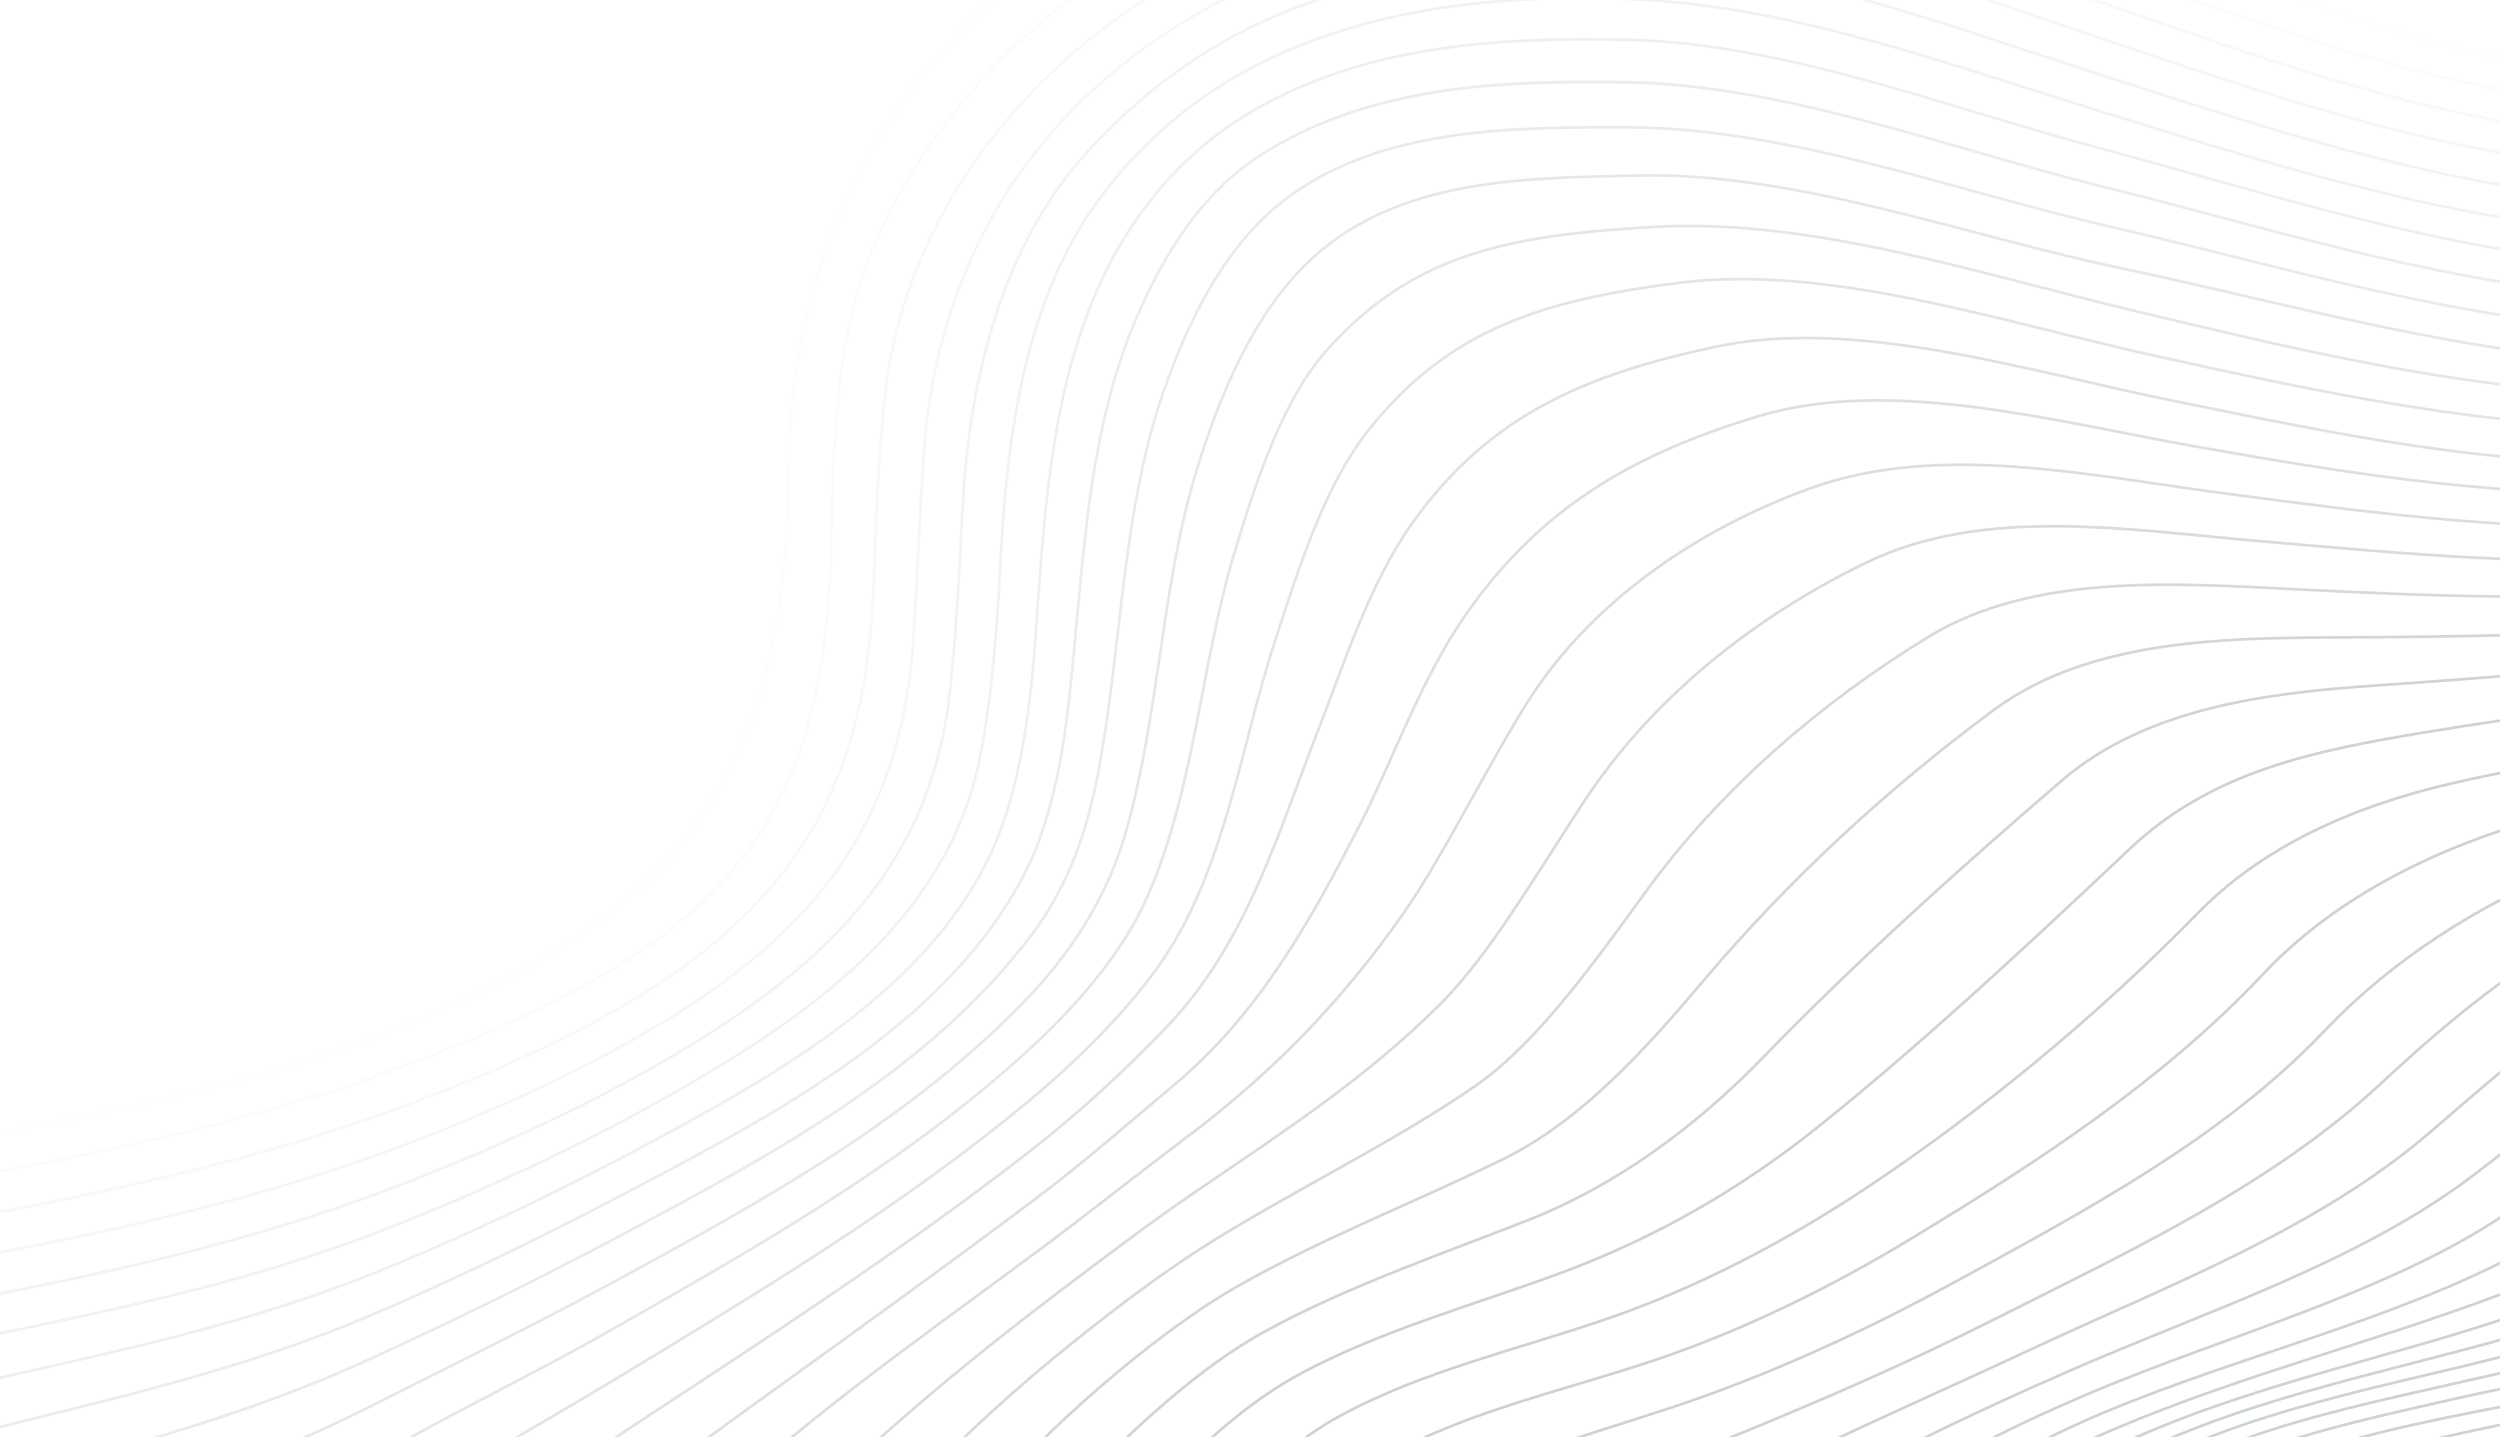 <svg width="682" height="392" viewBox="0 0 682 392" fill="none" xmlns="http://www.w3.org/2000/svg">
<g clip-path="url(#clip0_690_9290)">
<g clip-path="url(#clip1_690_9290)">
<path d="M-684.152 971.154C-651.054 920.502 -594.753 840.057 -528.236 842.919C-481.591 844.925 -457.589 903.925 -435.431 937.598C-402.011 988.397 -360.955 1027.19 -296.621 1026.54C-187.712 1025.43 -226.025 833.176 -121.063 846.327C-83.692 851.006 -51.493 861.182 -17.681 879.947C2.517 891.161 19.303 906.61 43.65 903.712C92.087 897.957 118.845 850.787 172.747 853.674C251.43 857.892 320.331 957.527 397.842 941.699C453.434 930.344 471.838 859.346 519.208 839.958C568.393 819.836 633.54 832.879 657.869 767.904C687.607 688.445 709.519 606.607 720.896 524.057C731.855 444.47 849.839 433.984 914.137 454.085" stroke="#CCD3D7" stroke-width="0.75" stroke-miterlimit="10"/>
<path d="M-689.197 964.466C-657.676 915.841 -610.363 852.462 -552.539 838.101C-546.808 836.671 -540.544 835.846 -534.326 835.972C-488.21 836.944 -464.991 892.186 -442.794 925.699C-410.053 975.122 -369.608 1014.48 -306.538 1012.6C-261.579 1011.25 -238.03 972.422 -223.95 934.865C-206.912 889.45 -182.734 830.793 -125.081 837.737C-92.103 841.701 -61.059 849.422 -30.561 865.751C-7.776 877.955 11.743 896.41 38.551 893.261C43.502 892.679 48.386 891.405 52.633 889.791C93.713 874.288 118.056 840.156 166.969 842.073C173.455 842.32 180.506 843.266 187.448 845.131C239.524 859.074 284.675 895.111 333.804 916.921C355.168 926.411 375.691 931.753 392.787 927.631C429.293 918.817 452.153 885.591 474.521 858.299C486.782 843.344 496.602 828.724 508.861 823.837C538.334 812.049 574.812 814.114 603.857 797.667C618.965 789.112 632.299 774.091 642.911 750.726C658.101 717.285 675.036 683.625 686.195 649.404C700.749 604.758 714.138 553.549 718.218 509C722.523 461.823 774.818 447.318 814.559 443.024C846.779 439.547 880.447 434.739 912.235 444.821" stroke="#CCD3D7" stroke-width="0.75" stroke-miterlimit="10"/>
<path d="M-694.269 957.722C-662.226 909.295 -615.534 848.184 -558.255 832.119C-552.592 830.532 -546.531 829.568 -540.348 829.337C-492.017 827.549 -467.827 888.599 -445.012 921.45C-413.849 966.291 -374.631 1001.21 -316.745 998.06C-272.049 995.627 -250.148 955.687 -234.821 919.375C-215.396 873.359 -185.562 822.765 -128.682 829.368C-96.384 833.115 -65.811 840.574 -35.752 856.198C-12.879 868.089 6.526 885.556 33.314 882.634C38.415 882.082 43.091 880.629 47.288 878.924C87.989 862.417 112.193 828.42 161.173 830.405C167.68 830.67 174.759 831.603 181.748 833.452C234.085 847.304 279.41 883.027 329.155 904C350.446 912.983 370.809 917.906 387.746 913.523C423.713 904.221 447.494 871.659 468.536 843.578C479.695 828.684 486.356 811.852 497.386 806.719C524.68 794.017 559.302 795.954 587.131 779.825C602.171 771.113 615.542 756.311 628.177 733.55C647.137 699.421 667.523 666.419 680.724 630.705C696.616 587.721 709.665 539.311 715.207 494.306C720.803 448.807 779.951 439.489 816.671 435.253C847.421 431.707 880.15 425.615 910.457 435.532" stroke="#CCD3D7" stroke-width="0.75" stroke-miterlimit="10"/>
<path d="M-699.337 950.929C-667.066 902.765 -620.29 843.951 -563.888 826.409C-558.294 824.666 -552.268 823.413 -546.254 823C-499.096 819.781 -475.278 876.545 -452.348 909.07C-421.825 952.375 -383.667 987.391 -327.075 983.008C-282.757 979.571 -261.563 940.051 -245.515 904.058C-224.664 857.298 -185.525 815.302 -131.842 821.255C-100.236 824.758 -70.244 831.852 -40.687 846.74C-17.938 858.189 1.338 874.777 27.811 871.748C32.898 871.168 37.731 869.803 41.858 868.009C82.153 850.512 106.332 816.702 155.346 818.732C161.865 819.005 168.982 819.933 176.018 821.767C228.671 835.501 274.104 870.996 324.509 891.098C345.735 899.564 365.911 904.082 382.718 899.442C416.859 890.019 444.713 857.871 461.1 827.92C470.066 811.529 475.309 793.872 485.262 788.612C510.418 775.321 543.289 777.818 570.072 761.967C585.262 752.973 598.984 737.786 614.252 716.535C637.998 683.461 660.854 648.571 676.041 611.304C692.734 570.362 702.762 522.545 711.811 480.196C720.597 439.096 783.272 432.588 819.172 427.715C847.662 423.849 880.425 416.711 908.871 426.306" stroke="#CCD3D7" stroke-width="0.75" stroke-miterlimit="10"/>
<path d="M-704.416 944.127C-671.802 896.369 -624.821 839.807 -569.438 820.972C-563.929 819.093 -558.052 817.742 -552.071 816.992C-509.046 811.634 -485.742 859.174 -465.225 888.302C-433.873 932.788 -397.075 973.494 -337.427 967.541C-293.539 963.165 -273.609 923.891 -255.884 889.08C-232.478 843.128 -186.473 807.973 -134.579 813.4C-103.729 816.628 -74.334 823.31 -45.304 837.408C-22.784 848.35 -3.708 863.969 22.323 860.753C27.375 860.129 32.3 858.868 36.4 857.02C76.105 839.168 100.465 805.014 149.55 807.065C156.099 807.344 163.235 808.269 170.296 810.071C223.13 823.617 268.841 858.999 319.882 878.193C341.024 886.144 361.012 890.257 377.709 885.359C411.1 875.543 440.547 842.903 452.456 810.856C459.102 792.974 464.045 774.167 472.92 769.47C495.782 757.373 528.511 756.869 553.278 744.124C568.332 736.374 583.557 720.989 601.761 699.7C630.688 665.859 654.74 630.566 672.03 591.283C689.17 552.349 695.259 502.942 708.969 467.242C722.324 432.444 784.812 425.774 821.96 420.296C848.851 416.329 880.4 407.659 907.436 417.042" stroke="#CCD3D7" stroke-width="0.75" stroke-miterlimit="10"/>
<path d="M-709.497 937.306C-676.498 890.054 -629.412 835.807 -574.925 815.809C-569.479 813.811 -563.691 812.218 -557.819 811.297C-469.207 797.416 -455.804 964.728 -347.699 951.703C-304.453 946.483 -284.992 907.968 -265.753 874.593C-240.42 830.659 -186.162 800.982 -136.928 805.779C-106.548 808.745 -78.532 815.531 -49.639 828.225C-27.023 838.152 -8.938 853.244 16.887 849.712C21.895 849.035 26.77 847.771 30.83 845.909C70.322 827.684 94.54 793.402 143.75 795.447C150.318 795.723 157.462 796.638 164.548 798.407C217.641 811.755 263.684 846.999 315.197 865.296C336.2 872.758 356.067 876.449 372.632 871.275C408.264 860.155 433.401 827.384 442.947 792.411C448.116 773.468 452.499 754 460.662 749.374C481.688 737.458 513.618 738.272 537.408 726.428C552.885 718.712 569.374 705.642 591.836 682.592C623.4 650.212 650.518 611.507 668.516 570.8C684.05 535.67 687.708 483.959 707.744 455.304C729.785 423.778 786.402 419.275 824.906 412.965C850.93 408.688 879.48 399.469 906.024 407.726" stroke="#CCD3D7" stroke-width="0.75" stroke-miterlimit="10"/>
<path d="M-714.58 930.467C-681.377 883.685 -633.737 831.91 -580.333 810.879C-574.96 808.773 -569.205 807.068 -563.474 805.882C-479.446 788.438 -459.932 949.824 -357.794 935.57C-315.997 929.743 -295.784 892.799 -274.945 860.772C-247.477 818.566 -186.137 794.047 -138.886 798.391C-106.43 801.379 -77.688 808.834 -46.987 822.518C-27.402 831.248 -10.917 842.363 11.618 838.68C16.598 837.86 21.365 836.668 25.372 834.764C64.563 816.08 88.79 781.875 138.026 783.887C144.602 784.153 151.763 785.046 158.874 786.783C212.206 799.867 258.709 834.965 310.529 852.377C331.367 859.383 351.128 862.61 367.582 857.177C405.875 844.526 425.09 810.18 432.99 772.649C437.173 752.749 441.221 732.934 448.922 728.433C468.51 717.009 500.871 719.473 523.315 709.005C545.031 698.871 566.057 681.143 584.109 663.991C616.62 633.109 646.398 591.626 665.413 550.1C679.02 520.411 685.209 466.289 708.128 444.321C736.679 416.954 788.705 413.261 827.99 405.724C852.101 401.103 879.63 390.503 904.678 398.392" stroke="#CCD3D7" stroke-width="0.75" stroke-miterlimit="10"/>
<path d="M-719.672 923.637C-685.995 877.605 -638.228 828.092 -585.676 806.243C-580.355 804.027 -574.675 802.195 -569.046 800.807C-488.265 780.928 -464.686 934.433 -367.622 919.317C-327.027 912.988 -306.164 877.501 -283.139 847.916C-252.593 808.673 -187.255 787.381 -140.47 791.278C-108.945 793.905 -80.855 800.819 -50.819 813.467C-31.555 821.585 -15.345 831.741 6.567 827.746C11.449 826.852 16.143 825.62 20.098 823.693C59.339 804.546 82.928 770.537 132.398 772.471C138.982 772.726 146.149 773.589 153.286 775.294C206.811 788.062 253.717 822.73 305.863 839.478C326.761 846.184 346.018 848.656 362.557 843.115C402.856 829.618 416.368 789.475 422.906 751.715C426.49 731.072 430.531 711.131 437.988 706.856C456.698 696.117 490.366 700.461 512.041 691.939C536.176 682.457 558.896 663.172 578.164 644.076C610.557 611.943 642.529 571.801 662.58 529.454C675.773 501.589 682.647 452.62 710.073 434.292C744.289 411.414 791.711 407.5 831.17 398.558C853.39 393.522 879.765 381.489 903.376 389.023" stroke="#CCD3D7" stroke-width="0.75" stroke-miterlimit="10"/>
<path d="M-724.756 916.798C-690.565 871.597 -642.689 824.348 -590.943 801.821C-585.681 799.525 -580.056 797.564 -574.528 795.994C-496.923 774.079 -469.153 918.539 -377.104 902.952C-337.472 896.237 -316.094 862.068 -290.308 835.788C-255.405 800.224 -189.589 780.81 -141.72 784.337C-110.804 786.612 -84.126 793.917 -54.304 804.547C-34.918 811.462 -19.88 821.279 1.793 816.856C6.578 815.886 11.15 814.612 15.07 812.64C54.363 792.98 76.758 758.683 126.977 761.234C133.729 761.585 140.831 762.553 148.007 764.185C201.838 776.36 248.828 810.452 301.14 826.43C322.087 832.828 341.081 834.836 357.521 828.977C398.072 814.533 407.199 766.518 412.958 729.693C416.264 708.54 420.683 688.737 428.082 684.78C446.804 674.76 482.54 681.542 504.002 674.809C529.755 666.74 553.635 643.2 573.829 622.869C606.205 590.29 639.414 551.005 659.739 508.975C674.117 479.228 680.961 441.43 713.375 424.989C750.366 406.221 793.81 400.791 834.277 391.265C869.739 382.903 885.977 371.714 901.982 379.462" stroke="#CCD3D7" stroke-width="0.75" stroke-miterlimit="10"/>
<path d="M-729.839 909.958C-695.102 865.701 -647.111 820.687 -596.149 797.655C-590.924 795.295 -585.363 793.215 -579.931 791.502C-505.395 768.015 -473.378 902.245 -386.218 886.648C-347.432 879.708 -325.025 846.754 -296.591 824.435C-256.785 793.183 -192.528 774.373 -142.664 777.669C-102.843 780.307 -42.777 815.252 -2.69 806.193C1.969 805.141 6.446 803.81 10.312 801.797C49.031 781.673 73.412 747.381 122.454 751.491C129.036 752.038 136.312 752.761 143.472 754.19C197.621 765.02 244.003 798.381 296.383 813.425C317.413 819.472 336.757 821.787 352.492 814.185C390.938 795.615 397.479 744.604 403.359 706.955C406.704 685.574 411.826 666.179 419.413 662.627C439.477 653.217 476.21 662.591 498.829 656.083C524.774 648.612 550.608 622.715 570.957 600.826C602.726 566.668 636.634 530.314 656.642 489.18C671.915 457.792 682.881 430.654 717.893 416.526C756 401.153 797.573 395.013 837.216 383.964C870.631 374.651 886.307 362.54 901.105 370.06" stroke="#CCD3D7" stroke-width="0.75" stroke-miterlimit="10"/>
<path d="M-734.944 903.101C-699.629 859.882 -651.548 817.066 -601.301 793.686C-596.122 791.274 -590.61 789.103 -585.272 787.265C-513.919 762.619 -477.265 885.694 -394.916 870.476C-356.529 863.382 -333.05 832.455 -301.292 813.808C-255.861 787.118 -195.136 768.333 -143.381 771.178C-104.781 773.316 -45.772 805.502 -6.904 795.651C-2.356 794.497 2.01 793.131 5.792 791.07C45.763 769.358 67.592 738.55 118.614 742.694C125.254 743.234 132.471 743.876 139.594 745.086C193.284 754.192 240.63 781.658 291.065 799.205C312.057 806.503 331.833 806.748 346.662 797.44C382.981 774.638 387.643 722.392 394.307 683.692C397.973 662.386 404.155 643.676 412.123 640.681C435.274 631.974 469.961 643.201 495.918 635.203C522.586 626.98 548.562 600.968 569.331 578.16C599.87 544.604 637.216 508.568 653.038 470.306C665.026 441.297 692.601 419.037 723.495 408.716C761.565 395.995 801.704 389.208 839.913 376.509C871.13 366.128 886.461 353.368 900.458 360.716" stroke="#CCD3D7" stroke-width="0.75" stroke-miterlimit="10"/>
<path d="M-740.044 896.215C-703.903 854.138 -656.044 813.59 -606.387 789.923C-601.252 787.478 -595.799 785.226 -590.533 783.28C-522.109 757.951 -480.969 868.974 -403.167 854.531C-365.232 847.484 -338.847 819.074 -304.764 803.67C-255.636 781.462 -196.605 762.519 -143.865 764.832C-106.39 766.459 -48.374 795.936 -10.765 785.28C-6.355 784.035 -2.086 782.594 1.623 780.493C42.872 757.024 62.654 730.854 115.564 734.908C122.278 735.419 129.559 735.868 136.462 736.959C187.746 745.131 236.251 766.542 285.179 783.246C305.838 790.303 326.033 789.853 340.111 778.974C374.391 752.494 377.899 699.975 385.971 660.241C390.206 639.36 397.388 622.258 406.361 619.351C432.682 610.84 466.854 623.242 495.094 613.264C522.346 603.643 547.978 578.385 568.684 555.234C597.451 523.068 628.092 491.096 648.614 452.731C664.609 422.84 699.423 410.236 729.943 401.442C767.239 390.698 805.992 383.266 842.2 368.822C871.084 357.303 886.284 344.199 899.665 351.361" stroke="#CCD3D7" stroke-width="0.75" stroke-miterlimit="10"/>
<path d="M-745.132 889.336C-708.628 848.373 -660.36 809.993 -611.423 786.339C-606.319 783.868 -600.902 781.572 -595.705 779.538C-530.446 753.894 -484.292 852.342 -410.971 838.968C-373.411 832.114 -342.692 807.123 -307.334 793.974C-256.348 775.008 -197.439 756.957 -144.213 758.644C-107.771 759.798 -50.742 786.604 -14.368 775.109C-10.107 773.766 -5.932 772.269 -2.329 770.104C39.929 744.824 58.913 724.157 113.17 728.168C119.931 728.664 127.014 729.168 133.99 729.899C184.017 735.191 231.859 755.584 279.031 766.375C299.14 770.979 319.454 771.4 332.96 759.074C365.366 729.529 368.265 677.504 378.424 637.022C383.477 616.915 392.257 601.141 402.143 599.151C432.141 593.1 465.454 602.844 496.056 591.207C523.052 580.937 548.228 555.93 568.658 532.668C595.492 502.099 621.443 465.72 644.292 437.452C663.76 413.356 704.417 403.096 736.987 394.648C772.98 385.314 810.239 377.154 843.943 360.902C870.374 348.152 885.752 335.065 898.692 342.059" stroke="#CCD3D7" stroke-width="0.75" stroke-miterlimit="10"/>
<path d="M-750.213 882.516C-713.704 842.525 -664.58 806.317 -616.42 782.906C-611.355 780.44 -605.991 778.102 -600.842 775.996C-538.356 750.447 -487.68 835.884 -418.348 823.857C-380.193 817.241 -345.905 795.404 -309.324 784.555C-257.047 769.05 -198.329 751.334 -144.494 752.526C-109.286 753.309 -52.923 777.365 -17.719 765.082C-13.587 763.639 -9.548 762.071 -6.04 759.849C36.227 733.157 57.639 718.271 111.452 722.386C118.234 722.899 125.316 723.315 132.197 723.834C180.138 727.401 226.335 742.676 272.91 749.091C292.756 751.83 312.278 751.601 325.405 737.959C356.129 706.035 358.803 655.013 371.782 614.42C377.839 595.492 387.777 582.503 399.697 581.057C433.675 576.921 466.757 582.887 498.608 569.642C524.954 558.694 549.399 534.14 569.088 511.029C592.528 483.514 614.663 444.275 642.915 424.305C670.988 404.456 709.874 396.92 744.423 388.108C778.876 379.307 814.069 370.735 845.048 352.556C868.971 338.514 884.909 325.863 897.546 332.69" stroke="#CCD3D7" stroke-width="0.75" stroke-miterlimit="10"/>
<path d="M-755.303 875.706C-718.81 836.672 -668.857 802.647 -621.392 779.596C-616.335 777.141 -611.021 774.8 -605.936 772.643C-546.375 747.451 -490.809 819.871 -425.328 809.35C-386.045 803.039 -349.31 784.713 -310.964 775.356C-257.607 762.334 -198.817 745.972 -144.765 746.485C-110.345 746.811 -54.968 768.441 -20.865 755.215C-16.882 753.674 -12.861 752.04 -9.556 749.746C31.105 721.512 58.484 714.222 110.327 717.533C117.266 717.977 124.227 718.438 131.024 718.753C176.421 720.896 222.409 730.16 267.009 731.926C286.071 732.69 304.87 729.962 317.513 715.874C346.876 683.186 349.484 632.649 366.016 592.983C373.246 575.641 385.513 566.245 399.374 564.818C435.487 561.096 469.902 564.256 502.369 549.172C528.368 537.089 550.33 513.08 569.619 490.73C591.095 465.876 611.722 425.95 644.257 412.96C678.749 399.189 715.896 391.219 751.919 381.734C784.2 373.236 817.657 363.557 845.003 343.818C865.332 329.147 883.694 316.717 896.14 323.344" stroke="#CCD3D7" stroke-width="0.75" stroke-miterlimit="10"/>
<path d="M-760.384 868.885C-723.749 830.826 -673.306 798.999 -626.322 776.388C-621.29 773.965 -616.016 771.61 -610.962 769.447C-553.694 744.913 -494.027 804.151 -431.913 795.581C-391.421 789.985 -352.483 774.323 -312.479 766.306C-258.174 755.404 -199.453 740.668 -145.089 740.489C-111.336 740.383 -56.937 759.73 -23.847 745.492C-20.023 743.844 -15.98 742.159 -12.938 739.782C23.11 711.717 64.188 709.933 109.754 713.506C116.686 714.048 123.695 714.425 130.445 714.6C173.394 715.707 219.358 718.723 261.54 715.34C279.73 713.886 297.271 709.125 309.672 693.5C337.142 658.908 340.289 610.727 361.186 573.259C369.762 557.881 385.384 551.783 400.99 550.381C438.825 546.959 474.123 547.224 507.028 530.195C531.595 517.485 552.161 494.069 569.933 472.046C592.805 443.726 609.765 414.307 647.976 403.253C684.71 392.609 723.107 385.68 759.221 375.366C789.421 366.739 820.087 354.217 844.057 335.038C862.081 320.616 882.148 307.574 894.513 314.017" stroke="#CCD3D7" stroke-width="0.75" stroke-miterlimit="10"/>
<path d="M-765.465 862.065C-728.386 824.991 -677.964 795.397 -631.214 773.243C-626.197 770.861 -620.948 768.538 -615.921 766.389C-560.745 742.721 -497.377 789.246 -438.188 782.659C-396.543 778.029 -355.607 764.092 -314.099 757.279C-258.825 748.203 -200.291 735.467 -145.584 734.446C-112.47 733.826 -58.906 751.175 -26.79 735.853C-23.125 734.098 -19.476 732.297 -16.292 729.891C20.889 701.773 65.779 706.17 109.593 710.128C116.565 710.753 123.727 711.266 130.32 711.198C171.507 710.832 216.889 707.427 256.606 699.602C273.538 696.271 290.519 688.825 302.235 671.855C326.184 637.139 331.051 586.523 357.252 556.257C367.082 544.898 387.036 539.191 404.171 537.782C443.385 534.567 479.253 532.005 512.156 512.864C535.014 499.569 556.272 476.154 569.617 455.017C587.757 426.308 618.612 403.568 653.919 394.982C690.918 385.979 730.461 380.269 765.95 368.777C795.403 359.241 818.765 344.763 842.38 326.242C860.205 312.254 880.287 298.412 892.639 304.671" stroke="#CCD3D7" stroke-width="0.75" stroke-miterlimit="10"/>
<path d="M-770.546 855.244C-733.133 819.122 -682.658 791.507 -636.042 770.149C-631.024 767.855 -625.798 765.583 -620.807 763.458C-567.403 740.713 -501.787 776.13 -444.514 770.649C-401.24 766.506 -359.011 753.955 -315.991 748.247C-259.862 740.788 -201.32 730.29 -146.329 728.347C-113.827 727.201 -60.932 742.784 -29.755 726.264C-26.258 724.414 -22.637 722.538 -19.142 720.445C20.398 696.771 66.02 702.654 109.72 707.181C116.783 707.912 124.052 708.577 130.551 708.385C171.055 707.228 214.258 698.478 252.283 685.014C268.327 679.331 284.144 669.597 295.342 651.445C315.293 619.091 322.899 564.616 355.033 542.369C368.836 532.799 390.049 528.435 408.485 526.998C448.779 523.862 484.882 518.661 517.247 497.251C537.439 483.891 555.005 461.709 568.156 439.642C587.454 407.282 626.883 395.462 661.492 387.976C698.297 380 738.197 375.034 771.671 361.838C798.714 351.173 818.189 334.972 839.881 317.501C856.823 303.848 878.033 289.289 890.402 295.371" stroke="#CCD3D7" stroke-width="0.75" stroke-miterlimit="10"/>
<path d="M-775.617 848.432C-737.853 813.24 -687.55 787.515 -640.781 767.141C-635.74 764.951 -630.545 762.742 -625.58 760.648C-575.094 739.322 -503.909 762.785 -451.275 759.132C-407.735 756.095 -362.817 743.869 -318.284 739.13C-261.499 733.097 -202.649 724.897 -147.412 722.125C-114.409 720.468 -63.508 732.339 -32.447 717.06C-28.98 715.36 -25.048 713.951 -21.43 712.212C19.823 692.501 66.19 699.274 110.034 704.484C117.22 705.345 124.595 706.231 131.037 705.977C172.078 704.441 212.06 691.131 248.684 671.766C263.86 663.748 278.502 651.786 289.215 632.634C307.214 600.476 316.807 546.784 354.691 530.562C371.878 523.207 394.153 519.391 413.637 517.852C454.69 514.63 490.386 506.969 521.912 483.21C538.581 470.643 550.189 445.128 566.915 426.566C592.655 397.984 633.215 389.897 669.375 381.661C704.588 373.642 744.839 369.225 776.119 354.222C800.474 342.54 816.014 324.458 836.741 308.694C854.171 295.437 875.528 280.111 887.952 286.01" stroke="#CCD3D7" stroke-width="0.75" stroke-miterlimit="10"/>
<path d="M-780.698 841.611C-742.521 807.311 -692.497 783.394 -645.477 764.167C-640.411 762.1 -635.247 759.953 -630.304 757.911C-580.068 737.239 -510.781 752.012 -458.285 747.958C-413.339 744.491 -367.086 733.665 -321.153 729.841C-263.867 725.079 -204.992 718.716 -148.949 715.688C-113.264 713.762 -68.979 722.256 -34.844 708.9C-31.253 707.486 -27.304 706.367 -23.567 704.964C19.222 688.955 66.504 695.953 110.284 701.668C117.608 702.619 125.17 703.909 131.607 703.686C174.108 702.23 210.543 685.245 245.79 659.949C260.108 649.673 273.622 635.622 283.902 615.668C301.816 580.882 313.04 532.594 355.832 520.722C375.083 515.386 398.812 512.371 419.169 510.109C461.631 505.386 494.989 497.638 525.605 470.508C540.676 457.148 549.116 432.304 568.435 416.327C598.373 391.561 639.197 384.493 676.777 375.787C711 367.862 747.486 361.766 778.834 345.829C809.211 330.383 819.028 308.667 832.947 299.949C852.961 287.42 872.768 270.993 885.256 276.7" stroke="#CCD3D7" stroke-width="0.75" stroke-miterlimit="10"/>
<path d="M-785.779 834.791C-747.011 801.244 -697.395 779.277 -650.109 761.243C-645.045 759.313 -639.891 757.244 -634.938 755.28C-584.783 735.357 -518.307 741.925 -465.561 737.148C-419.11 732.947 -371.884 723.362 -324.645 720.396C-266.838 716.767 -208.044 712.157 -151.058 709.049C-114.234 707.039 -72.772 712.665 -37.239 701.762C-33.544 700.636 -29.566 699.748 -25.74 698.655C18.351 686.046 65.848 693.056 110.118 698.632C117.557 699.568 125.555 701.388 132.034 701.267C176.535 700.465 209.773 680.581 243.521 649.621C257.02 637.237 269.501 621.243 279.349 600.71C298.027 561.778 311.349 524.238 357.984 512.653C378.757 507.496 403.859 506.032 424.524 503.352C463.132 498.334 501.007 491.119 527.652 458.656C540.787 442.666 549.814 422.032 571.074 408.032C603.847 386.454 645.14 379.56 682.965 370.006C715.572 361.778 750.813 354.056 779.302 336.365C805.659 319.993 814.193 299.547 828.495 291.229C849.329 279.113 869.746 261.879 882.299 267.412" stroke="#CCD3D7" stroke-width="0.75" stroke-miterlimit="10"/>
<path d="M-790.868 827.981C-751.252 795.146 -702.508 775.147 -654.689 758.341C-649.616 756.556 -644.461 754.576 -639.507 752.698C-589.199 733.604 -526.518 732.741 -473.148 726.65C-425.115 721.17 -377.214 712.922 -328.868 710.713C-270.619 708.05 -211.841 705.175 -153.879 702.081C-116.315 700.076 -76.157 703.996 -39.773 695.45C-36.001 694.558 -31.953 693.914 -28.055 693.084C16.984 683.53 64.603 689.961 109.444 695.201C116.993 696.085 125.559 698.243 132.152 698.331C178.929 698.899 209.63 676.802 241.837 640.7C254.573 626.426 266.901 608.357 275.555 587.779C292.158 548.289 317.038 516.962 361.491 506.848C383.017 501.948 408.605 500.325 429.283 497.05C466.973 491.076 504.979 482.267 527.458 447.016C538.149 430.252 551.117 413.719 573.79 401.197C608.354 382.101 649.973 374.855 687.459 363.999C718.022 355.151 751.499 345.714 777.08 325.642C800.099 307.575 808.542 290.432 823.457 282.505C845.435 270.81 866.5 252.764 879.127 258.113" stroke="#CCD3D7" stroke-width="0.75" stroke-miterlimit="10"/>
<path d="M-795.95 821.16C-755.435 788.884 -707.764 771.046 -659.211 755.433C-654.111 753.79 -648.952 751.916 -643.975 750.143C-593.345 731.991 -533.399 724.141 -481.105 716.383C-433.235 709.288 -383.146 702.274 -333.8 700.738C-275.163 698.913 -216.045 697.582 -157.518 694.651C-119.288 692.747 -79.829 696.297 -42.456 689.818C-38.597 689.149 -34.515 688.705 -30.558 688.111C15.143 681.2 62.834 686.492 108.211 691.199C115.866 691.991 124.122 693.613 131.422 694.216C178.334 698.039 212.018 674.107 240.708 633.023C252.477 616.164 264.27 597.47 272.497 576.751C287.945 537.835 324.416 511.275 365.175 501.752C386.95 496.664 412.63 494.611 432.985 490.549C470.104 483.127 503.889 467.839 525.568 436.066C535.438 421.606 552.057 406.854 575.751 395.333C611.505 377.957 653.225 370.426 689.936 357.428C719.328 347.014 745.847 332.325 772.555 314.633C789.291 293.207 802.274 281.287 817.966 273.739C841.399 262.466 863.199 243.608 875.841 248.759" stroke="#CCD3D7" stroke-width="0.75" stroke-miterlimit="10"/>
<path d="M-801.031 814.339C-759.569 782.626 -713.012 766.777 -663.697 752.5C-658.567 751.019 -653.391 749.28 -648.411 747.613C-597.486 730.486 -540.186 716.843 -489.375 706.652C-442.23 697.194 -389.666 691.428 -339.505 690.491C-280.487 689.377 -220.594 688.719 -161.957 687.049C-123.392 685.96 -83.697 689.451 -45.478 684.822C-41.565 684.351 -37.422 684.075 -33.434 683.662C12.734 678.912 60.398 682.592 106.225 686.541C113.981 687.203 122.165 688.494 129.845 689.254C180.889 694.349 212.56 671.673 239.875 626.458C250.849 608.306 259.394 586.622 270.03 567.636C291.155 529.896 327.087 507.503 368.234 496.724C389.803 491.078 415.051 487.443 434.882 483.008C472.37 474.645 496.042 455.581 522.665 426.733C534.563 413.849 551.97 400.488 576.158 390.112C612.237 374.633 652.76 364.857 689.999 350.089C718.556 338.766 740.229 319.671 766.06 303.842C781.106 283.144 795.332 272.207 811.975 265.018C837.144 254.159 859.767 234.487 872.395 239.455" stroke="#CCD3D7" stroke-width="0.75" stroke-miterlimit="10"/>
<path d="M-806.112 807.519C-763.851 776.514 -718.029 762.1 -668.152 749.505C-663 748.197 -657.789 746.589 -652.783 745.046C-601.306 729.144 -547.437 711.433 -497.306 697.755C-450.641 685.018 -396.248 680.327 -345.935 679.906C-286.55 679.389 -226.353 679.052 -166.956 679.877C-127.62 680.425 -87.842 683.341 -48.86 680.291C-44.898 679.979 -40.709 679.843 -36.692 679.573C9.745 676.503 57.337 678.069 103.469 681.025C111.301 681.523 119.462 682.466 127.448 683.343C185.565 689.713 210.945 668.653 239.198 620.672C250.057 602.223 258.32 580.545 269.78 561.767C292.363 524.779 329.743 503.685 370.125 491.151C391.107 484.634 414.186 477.913 433.968 473.163C467.957 465.005 492.534 440.346 518.189 418.531C531.5 407.213 549.813 395.403 574.58 385.062C611.042 369.847 653.933 359.851 687.549 341.663C711.693 328.606 733.424 308.189 757.925 293.091C772.109 273.124 787.912 263.119 805.653 256.298C832.823 245.87 856.373 225.361 868.92 230.145" stroke="#CCD3D7" stroke-width="0.75" stroke-miterlimit="10"/>
<path d="M-811.193 800.698C-768.335 770.572 -722.73 756.994 -672.587 746.44C-667.417 745.353 -662.153 743.855 -657.111 742.444C-604.96 727.879 -554.655 707.987 -504.82 689.701C-458.943 672.857 -402.652 669.018 -353.078 668.992C-293.174 668.965 -231.99 670.208 -172.394 673.16C-132.763 675.131 -92.351 677.899 -52.656 676.113C-48.657 675.933 -44.437 675.89 -40.406 675.735C6.158 673.837 53.621 672.81 99.88 674.533C107.784 674.827 116.042 675.466 124.204 676.34C184.89 682.855 210.338 666.918 238.445 615.295C248.885 596.139 257.678 574.959 269.854 556.374C293.493 520.276 331.119 499.442 370.429 484.57C390.525 476.967 413.041 469.79 430.679 461.765C459.453 448.673 485.216 429.503 511.756 411.024C526.055 401.061 545.507 390.413 570.716 379.793C607.467 364.317 650.685 352.898 682.513 331.867C703.758 317.82 724.543 295.37 748.36 282.267C762.429 263.093 780.044 254.029 799.027 247.568C828.462 237.567 853.035 216.209 865.453 220.824" stroke="#CCD3D7" stroke-width="0.75" stroke-miterlimit="10"/>
<path d="M-816.283 793.888C-773.146 764.896 -726.956 751.478 -677.015 743.276C-671.835 742.422 -666.499 741.032 -661.408 739.78C-608.451 726.672 -560.989 705.072 -511.865 682.445C-466.808 661.692 -410.008 657.488 -360.814 657.772C-300.104 658.111 -238.388 661.897 -178.178 666.866C-138.196 670.165 -97.25 673.071 -56.893 672.214C-52.864 672.128 -48.645 672.153 -44.598 672.045C1.969 670.789 49.238 666.671 95.451 666.939C103.392 666.985 111.808 667.4 120.029 668.131C182.434 673.68 207.646 665.172 237.012 609.458C247.361 589.816 256.896 569.352 269.638 550.929C293.964 515.728 330.993 494.395 368.852 476.736C387.827 467.881 407.729 458.569 424.898 448.743C450.915 433.854 477.765 418.695 503.169 403.883C518.32 395.05 538.895 385.206 564.45 374.007C601.385 357.826 643.217 344.517 674.698 320.638C695.182 305.1 715.908 286.688 737.596 271.359C757.71 257.142 772.592 245.383 792.177 238.905C813.782 231.765 837.891 210.67 862.061 211.562" stroke="#CCD3D7" stroke-width="0.75" stroke-miterlimit="10"/>
<path d="M-821.353 787.076C-777.93 759.206 -731.36 746.169 -681.449 739.986C-676.223 739.34 -670.827 738.118 -665.689 737.006C-611.784 725.483 -566.46 702.204 -518.399 675.914C-473.736 651.481 -418.934 645.707 -369.063 646.189C-307.297 646.795 -245.309 653.837 -184.246 660.87C-143.91 665.517 -102.535 668.739 -61.611 668.445C-57.574 668.415 -53.342 668.468 -49.315 668.362C-2.831 667.215 44.172 659.498 90.151 658.063C98.094 657.816 106.596 657.986 114.92 658.519C177.996 662.514 203.126 658.943 234.641 602.667C245.402 583.431 255.48 563.181 268.622 544.845C293.328 510.424 329.213 488.046 365.192 467.351C382.9 457.166 401.071 442.979 414.896 434.517C438.286 420.181 466.918 409.141 492.49 396.606C508.596 388.705 530.035 379.307 555.919 367.239C592.566 350.16 632.617 335.069 663.371 308.496C683.356 291.239 703.227 273.995 725.9 260.159C747.109 247.227 764.152 236.316 785.229 230.167C808.448 223.399 833.526 201.949 858.865 202.227" stroke="#CCD3D7" stroke-width="0.75" stroke-miterlimit="10"/>
<path d="M-826.434 780.255C-782.665 753.433 -736.095 741.106 -685.915 736.516C-680.602 736.024 -675.188 735.024 -669.988 734.099C-615.023 724.264 -571.026 699.574 -524.451 670.053C-480.453 642.179 -428.717 633.693 -377.73 634.298C-314.896 635.042 -252.465 646.079 -190.552 655.157C-149.945 661.104 -108.271 664.853 -66.819 664.726C-62.78 664.716 -58.55 664.75 -54.536 664.617C-8.187 663.018 38.246 651.381 83.97 647.826C91.684 647.229 99.957 647.048 108.123 647.338C170.554 649.603 197.77 650.093 231.128 594.764C242.379 576.099 253.024 556.1 266.454 537.814C291.295 504 325.726 480.198 359.49 456.432C375.879 444.892 390.046 428.91 403.06 421.426C426.263 408.088 454.092 399.729 480.035 388.9C497.133 381.77 519.249 372.414 545.431 359.227C581.793 340.889 619.819 323.238 649.74 295.378C669.496 276.99 689.287 260.984 713.511 248.715C736.177 237.226 755.657 227.275 778.275 221.459C803.243 215.046 829.27 193.33 855.915 192.909" stroke="#CCD3D7" stroke-width="0.75" stroke-miterlimit="10"/>
<path d="M-831.515 773.435C-786.716 747.223 -741.45 737.066 -690.424 732.856C-684.989 732.408 -679.559 731.765 -674.318 731.011C-618.21 722.999 -574.88 697.097 -529.973 664.757C-486.889 633.717 -438.571 621.035 -386.613 622.083C-323.353 623.348 -259.685 638.583 -196.986 649.655C-156.193 656.854 -114.378 661.335 -72.474 660.937C-68.448 660.9 -64.245 660.879 -60.251 660.66C-14.38 658.051 31.309 641.717 75.88 636.038C83.346 635.092 91.601 634.689 99.694 634.784C161.373 635.478 191.126 639.272 226.256 585.492C238.017 567.485 249.242 547.763 262.82 529.488C287.635 496.086 320.463 470.606 351.805 443.989C366.904 431.17 377.82 416.589 390.417 409.196C413.487 395.651 441.069 389.591 466.264 380.414C489.15 372.071 511.949 361.412 533.469 349.638C569.111 330.134 606.341 310.48 634.215 281.133C652.474 261.912 676.012 246.896 700.575 236.95C723.378 227.713 747.004 218.371 771.33 212.74C799.771 206.154 824.471 186.815 853.265 183.583" stroke="#CCD3D7" stroke-width="0.75" stroke-miterlimit="10"/>
<path d="M-836.597 766.614C-791.643 741.473 -745.454 732.622 -694.977 729.007C-689.592 728.623 -683.995 728.301 -678.681 727.741C-621.472 721.675 -578.316 694.861 -535.015 659.957C-493.297 626.333 -447.964 607.473 -394.545 610.158C-330.731 613.359 -266.673 631.388 -203.517 644.321C-162.624 652.705 -120.853 658.156 -78.556 657.007C-74.559 656.895 -70.376 656.789 -66.41 656.428C-20.455 652.153 21.639 629.98 66.973 623.164C74.398 622.048 82.372 621.271 90.362 621.165C150.775 620.305 183.558 626.211 219.989 574.809C232.249 557.518 244.027 538.087 257.649 519.777C282.342 486.575 315.636 459.917 342.02 430.174C353.86 416.829 365.663 404.356 377.799 397.557C400.45 384.863 427.493 379.163 451.971 370.864C475.618 362.854 499.256 351.272 520.812 338.228C555.147 317.467 589.723 295.127 617.324 265.776C636.137 245.773 661.58 232.826 687.44 224.909C712.558 217.211 738.62 209.434 764.65 204.036C794.809 197.799 820.905 178.49 851.104 174.274" stroke="#CCD3D7" stroke-width="0.75" stroke-miterlimit="10"/>
<path d="M-841.678 759.793C-796.76 735.611 -749.353 728.243 -699.448 725.186C-694.048 724.849 -688.512 724.583 -683.135 724.211C-624.803 720.194 -581.474 692.735 -539.623 655.511C-499.043 619.41 -457.754 594.554 -402.021 599.071C-337.386 604.312 -273.546 624.403 -210.09 639.109C-169.156 648.598 -127.588 655.223 -85.019 652.833C-81.055 652.608 -76.9 652.36 -72.968 651.798C-27.182 645.247 12.273 617.875 57.473 609.294C64.7 607.92 72.487 606.894 80.333 606.572C138.911 604.199 175.127 610.921 212.235 562.589C224.939 546.04 237.217 526.877 250.824 508.521C275.122 475.739 304.819 446.407 330.449 416.251C341.402 403.359 353.884 392.573 365.754 386.138C388.033 374.055 414.083 368.119 438.101 359.878C463.183 351.27 487.481 338.437 508.685 324.375C539.885 303.686 571.932 277.409 599.444 249.218C619.486 228.682 646.936 218.228 674.267 212.492C701.959 206.691 730.37 200.479 758.284 195.283C790.032 189.363 817.526 170.414 849.004 164.908" stroke="#CCD3D7" stroke-width="0.75" stroke-miterlimit="10"/>
<path d="M-846.767 752.984C-801.87 729.875 -753.279 723.877 -703.956 721.302C-698.53 721.02 -692.987 720.656 -687.659 720.436C-628.7 717.996 -585.436 690.642 -543.833 651.288C-502.736 612.406 -468.162 582.677 -408.955 588.734C-343.997 595.385 -279.94 617.445 -216.637 633.952C-175.922 644.569 -134.54 652.502 -91.787 648.317C-87.873 647.933 -83.722 647.491 -79.841 646.683C-34.383 637.212 2.335 605.013 47.646 594.598C54.667 592.977 62.239 591.716 69.905 591.202C126.538 587.369 165.642 594.069 203.085 548.869C216.183 533.06 228.845 513.849 242.458 495.774C266.383 464.051 292.366 431.661 319.363 403.086C330.624 391.178 343.079 381.028 354.791 374.73C376.911 362.851 402.044 356.047 425.872 347.226C451.923 337.571 474.874 324.245 495.566 307.727C524.054 284.982 553.544 257.497 580.991 231.573C603.718 210.096 632.087 204.717 661.276 199.819C690.845 194.854 722.311 191.501 752.359 186.543C785.717 181.045 814.351 162.566 846.898 155.572" stroke="#CCD3D7" stroke-width="0.75" stroke-miterlimit="10"/>
<path opacity="0.95" d="M-851.849 746.163C-806.643 724.505 -757.541 719.475 -708.526 717.319C-703.084 717.084 -697.513 716.706 -692.206 716.557C-632.451 714.873 -588.192 688.778 -547.75 647.155C-509.118 607.394 -475.524 571.644 -415.354 579.09C-349.823 587.207 -286.374 610.784 -223.141 628.829C-182.568 640.408 -141.638 649.946 -98.784 643.382C-94.895 642.788 -90.785 642.106 -86.951 641.002C-41.954 628.007 -7.968 591.575 37.657 579.241C44.466 577.403 51.816 575.916 59.264 575.216C113.827 570.017 155.195 575.83 192.603 533.769C206.025 518.678 219.077 499.856 232.672 481.716C256.256 450.23 280.44 417.462 309.194 390.478C321.101 379.296 333.517 369.531 345.189 363.15C367.741 350.828 393.065 342.219 417.049 332.774C441.099 323.312 462.892 307.113 480.727 288.704C506.34 262.289 534.312 237.136 562.337 213.028C585.747 192.878 618.987 189 648.651 186.964C681.317 184.716 714.342 182.073 746.984 177.851C782.023 173.329 811.119 152.407 844.77 146.288" stroke="#CCD3D7" stroke-width="0.75" stroke-miterlimit="10"/>
<path opacity="0.9" d="M-856.93 739.342C-811.109 719.564 -762.108 715.044 -713.167 713.227C-707.712 713.02 -702.147 712.672 -696.827 712.55C-635.754 711.13 -591.147 686.948 -551.452 642.945C-515.865 603.518 -480.925 561.65 -421.19 570.056C-355.151 579.347 -292.561 604.229 -229.552 623.674C-189.149 636.141 -148.744 647.468 -105.913 637.929C-102.067 637.076 -97.962 636.113 -94.174 634.645C-50.041 617.552 -18.305 577.624 27.747 563.338C34.316 561.297 41.437 559.615 48.666 558.727C101.026 552.266 144.012 556.377 181.086 517.396C194.78 503.001 208.189 484.544 221.845 466.503C245.776 434.905 270.233 404.011 300.399 378.106C312.819 367.444 325.524 357.818 337.215 351.123C360.406 337.845 386.689 327.713 410.229 316.124C431.715 305.552 449.476 285.545 464.814 267.41C487.909 240.095 514.864 215.138 543.948 193.652C569.683 174.651 605.778 174.047 636.681 173.89C671.582 173.708 707.706 173.49 742.373 169.112C778.602 164.529 808.087 144.375 842.675 136.96" stroke="#CCD3D7" stroke-width="0.75" stroke-miterlimit="10"/>
<path opacity="0.85" d="M-861.974 732.585C-815.608 714.667 -766.781 710.547 -717.894 709.001C-712.434 708.832 -706.903 708.528 -701.557 708.373C-638.634 706.643 -594.799 685.079 -555.07 638.473C-521.331 598.907 -484.929 553.643 -426.489 561.579C-360.968 570.466 -298.454 597.763 -235.844 618.456C-195.701 631.725 -155.662 644.948 -113.068 631.884C-109.252 630.714 -105.12 629.427 -101.393 627.547C-58.948 606.08 -28.214 563.211 18.021 547.042C24.364 544.825 31.258 542.967 38.252 541.915C82.911 535.144 136.385 537.18 168.762 500.034C181.758 485.114 196.441 468.2 210.326 450.51C234.975 419.124 261.925 390.789 293.17 365.81C306.151 355.429 319.172 345.753 330.891 338.51C354.402 323.974 380.751 311.264 402.602 296.148C417.895 285.574 432.581 265.963 448.29 244.188C469.074 215.371 496.602 191.725 526.149 173.696C554.575 156.353 593.203 159.102 625.516 160.715C662.719 162.581 701.414 164.309 738.645 160.35C776.195 156.36 805.315 136.408 840.588 127.622" stroke="#CCD3D7" stroke-width="0.75" stroke-miterlimit="10"/>
<path opacity="0.8" d="M-866.983 725.872C-820.193 709.702 -771.542 705.965 -722.689 704.617C-717.226 704.468 -711.739 704.198 -706.377 704.022C-641.868 701.898 -598.982 682.469 -558.705 633.554C-525.634 593.401 -488.465 546.794 -431.239 553.597C-366.648 561.277 -304.042 591.327 -241.937 613.116C-202.023 627.124 -162.089 642.22 -120.077 625.14C-116.288 623.603 -112.187 621.911 -108.439 619.581C-67.292 593.973 -37.807 548.437 8.675 530.436C14.793 528.062 21.446 526.069 28.206 524.851C72.121 516.967 122.969 516.927 156.004 481.918C169.497 467.627 184.228 450.785 198.62 434.112C224.611 404.028 255.508 377.827 287.636 353.36C301.154 343.067 314.429 333.087 326.116 325.127C350.153 308.734 373.224 293.718 393.22 273.597C405.928 260.806 417.623 240.947 431.637 219.395C450.64 190.198 478.987 168.036 509.282 153.408C541.22 137.981 580.529 144.53 615.332 147.524C655.323 150.969 696.07 155.087 735.896 151.552C774.316 148.135 802.913 128.434 838.48 118.267" stroke="#CCD3D7" stroke-width="0.75" stroke-miterlimit="10"/>
<path opacity="0.75" d="M-871.99 719.179C-824.873 704.681 -776.376 701.275 -727.623 700.056C-722.168 699.917 -716.709 699.661 -711.35 699.466C-646.024 697.094 -603.657 678.732 -562.759 627.861C-529.618 586.637 -491.914 540.567 -435.494 546.137C-371.73 552.431 -309.322 584.94 -247.897 607.671C-208.096 622.404 -167.963 639.092 -126.862 617.705C-123.106 615.744 -119.068 613.554 -115.221 610.764C-74.71 581.409 -47.365 533.64 -0.261 513.769C5.657 511.274 12.069 509.145 18.619 507.798C62.562 498.742 108.665 496.814 143.252 463.549C157.387 449.946 172.206 433.259 187.367 417.979C215.361 389.747 250.919 365.229 283.815 340.754C297.778 330.357 311.221 319.625 322.71 311.008C346.686 293.046 365.429 273.958 382.622 249.495C393.056 234.643 402.727 214.561 415.382 193.666C433.113 164.414 462.914 144.455 493.755 133.245C528.759 120.529 569.772 129.717 606.391 134.538C648.593 140.081 691.497 146.032 733.952 142.809C772.886 139.843 800.944 120.502 836.39 108.978" stroke="#CCD3D7" stroke-width="0.75" stroke-miterlimit="10"/>
<path opacity="0.7" d="M-876.983 712.513C-829.64 699.593 -781.306 696.509 -732.644 695.341C-727.198 695.213 -721.772 694.931 -716.433 694.719C-650.453 692.06 -608.783 673.417 -567.211 621.477C-533.636 579.518 -497.995 536.569 -439.285 539.125C-374.36 541.944 -312.974 579.42 -253.608 602.039C-213.638 617.267 -172.856 635.324 -133.169 609.412C-129.444 606.978 -125.5 604.264 -121.311 600.944C-81.693 569.598 -56.057 518.529 -8.61 497.038C-2.898 494.452 3.274 492.275 9.618 490.769C54.084 480.216 94.602 476.837 131.038 445.267C145.801 432.482 158.915 417.186 178.384 402.953C212.728 377.838 247.528 353.251 281.595 327.713C295.844 317.036 309.196 305.265 320.314 295.945C343.484 276.526 357.408 251.46 371.253 224.448C379.672 208.048 387.667 185.089 399.945 167.552C420.113 138.705 445.345 123.847 479.857 113.5C515.834 102.717 560.383 114.946 598.824 121.788C642.452 129.547 687.392 136.664 731.985 134.03C771.552 131.696 799.074 112.578 834.284 99.642" stroke="#CCD3D7" stroke-width="0.75" stroke-miterlimit="10"/>
<path opacity="0.65" d="M-881.979 705.827C-834.487 694.408 -786.338 691.629 -737.788 690.427C-732.353 690.29 -726.958 689.984 -721.655 689.727C-654.759 686.603 -614.543 666 -572.211 614.218C-537.853 572.209 -502.085 530.588 -443.002 532.241C-378.057 534.054 -317.603 573.02 -259.134 596.17C-219.24 611.963 -176.772 630.655 -138.888 600.228C-135.208 597.274 -130.568 594.131 -126.442 590.313C-89.067 555.753 -63.883 503.017 -16.372 480.418C-10.822 477.774 -4.854 475.526 1.295 473.937C44.542 462.748 84.244 456.59 119.955 427.623C134.634 415.724 151.623 402.834 172.618 389.043C209.207 364.98 246.14 341.099 280.722 314.231C294.988 303.153 307.904 291.008 318.445 279.959C340.089 257.294 348.6 227.348 359.603 199.183C366.325 181.983 373.74 158.591 385.667 142.13C406.432 113.471 431.838 102.329 467.956 94.615C506.483 86.384 553.118 101.273 592.751 109.318C637.39 118.382 686.134 128.887 730.045 125.239C767.992 122.095 796.668 104.964 832.216 90.301" stroke="#CCD3D7" stroke-width="0.75" stroke-miterlimit="10"/>
<path opacity="0.6" d="M-886.997 699.125C-839.433 689.128 -791.484 686.628 -743.054 685.314C-737.63 685.169 -732.292 684.801 -727.021 684.52C-659.967 680.792 -620.64 656.902 -577.809 605.992C-542.418 563.921 -506.15 523.951 -446.729 525.348C-381.498 526.882 -322.512 566.334 -264.433 590.097C-223.915 606.668 -180.254 624.16 -143.66 590.204C-139.997 586.804 -135.45 583.157 -131.409 578.892C-96.253 541.778 -70.95 487.507 -23.492 464.019C-18.092 461.346 -12.303 459.062 -6.345 457.428C35.836 445.809 75.196 437.24 110.667 411.253C125.523 400.374 146.603 389.123 168.962 375.579C207.281 352.341 246.185 329.039 280.806 300.229C294.797 288.592 307.967 275.139 316.403 263.059C334.402 237.269 338.377 203.521 348.008 174.272C353.882 156.448 360.937 133.208 372.842 117.977C394.873 89.782 421.13 81.776 458.305 77.132C499.035 72.032 545.839 87.795 587.423 96.96C633.293 107.066 681.13 117.559 728.014 116.429C766.61 115.501 796.745 98.051 830.091 80.968" stroke="#CCD3D7" stroke-width="0.75" stroke-miterlimit="10"/>
<path opacity="0.55" d="M-892.019 692.385C-844.462 683.732 -796.643 681.511 -748.434 679.991C-743.042 679.821 -737.739 679.409 -732.524 679.066C-665.859 674.569 -626.871 645.883 -584.078 596.691C-547.659 554.813 -510.385 516.576 -450.557 518.272C-384.847 520.126 -327.552 559.372 -269.473 583.758C-227.603 601.328 -184.131 617.704 -148.121 579.402C-144.522 575.572 -140.092 571.452 -136.115 566.757C-102.931 527.661 -77.405 471.989 -29.904 447.98C-24.631 445.312 -18.989 443.018 -13.189 441.365C28.387 429.432 67.252 419.163 103.976 396.797C119.714 387.209 143.793 375.883 167.419 362.424C207.021 339.872 247.639 316.881 281.404 285.676C294.694 273.406 306.315 259.408 312.51 245.691C325.948 215.975 327.516 181.204 336.919 150.222C342.43 132.063 349.701 109.303 361.903 95.582C385.8 68.682 412.915 64.093 451.428 61.891C494.176 59.449 540.232 74.77 582.86 84.953C629.48 96.075 678.114 107.879 725.862 107.576C764.514 107.332 795.223 90.103 827.999 71.659" stroke="#CCD3D7" stroke-width="0.75" stroke-miterlimit="10"/>
<path opacity="0.5" d="M-897.085 685.611C-849.582 678.23 -801.819 676.26 -753.964 674.483C-748.624 674.29 -743.36 673.795 -738.193 673.381C-672.304 668.056 -633.572 633.287 -591.062 586.264C-553.485 544.698 -514.913 508.421 -454.609 510.884C-388.307 513.579 -332.633 552.171 -274.317 577.122C-230.353 595.938 -188.331 609.838 -152.269 567.751C-148.736 563.628 -144.526 559.079 -140.586 554.008C-109.134 513.445 -83.333 456.551 -35.669 432.375C-30.489 429.739 -24.968 427.488 -19.294 425.842C22.074 413.798 61.026 403.84 100.328 384.013C122.899 372.623 145.821 361.472 167.851 349.488C208.062 327.6 250.144 304.64 281.887 270.583C294.003 257.574 302.511 242.817 306.909 227.739C316.351 195.35 316.682 159.654 326.7 127.435C332.354 109.249 340.345 89.592 353.169 75.317C377.248 48.471 414.023 48.639 446.817 47.874C489.786 46.885 535.929 64.211 579.048 73.27C626.388 83.221 675.729 97.946 723.656 98.681C762.228 99.275 793.777 82.144 825.912 62.321" stroke="#CCD3D7" stroke-width="0.75" stroke-miterlimit="10"/>
<path opacity="0.45" d="M-902.155 678.799C-854.774 672.621 -807.057 670.91 -759.6 668.754C-754.313 668.519 -749.089 667.942 -744 667.45C-679.046 661.035 -640.859 619.441 -598.735 574.695C-559.961 533.505 -519.819 499.504 -458.9 503.069C-391.996 506.993 -337.53 542.932 -278.909 570.162C-232.655 591.641 -191.288 598.525 -156.137 555.161C-152.588 550.772 -148.446 545.998 -144.684 540.668C-115.392 499.187 -88.424 441.037 -40.792 417.303C-35.679 414.753 -30.236 412.581 -24.664 410.976C17.287 398.918 59.586 389.484 99.078 371.571C122.506 360.95 147.003 348.929 170.011 336.667C210.082 315.293 253.404 292.207 281.49 254.928C291.882 241.133 296.872 225.649 299.84 209.494C306.075 175.53 306.117 138.917 317.636 106.169C323.921 88.284 333.013 69.637 346.924 57.435C372.832 34.693 411.598 34.66 444.186 34.739C487.584 34.845 532.997 52.019 575.968 61.914C623.562 72.876 672.948 88.276 721.409 89.772C760.105 90.964 792.399 74.187 823.806 52.985" stroke="#CCD3D7" stroke-width="0.75" stroke-miterlimit="10"/>
<path opacity="0.4" d="M-907.271 671.934C-860.071 666.879 -812.409 665.418 -765.388 662.82C-760.166 662.535 -755 661.877 -749.975 661.267C-685.999 653.572 -648.914 604.513 -607.11 562.028C-567.033 521.297 -525.078 489.795 -463.5 494.805C-396.079 500.29 -342.366 535.039 -283.308 562.886C-234.773 585.773 -194.809 587.069 -159.893 541.826C-156.316 537.2 -152.185 532.174 -148.448 526.652C-120.211 484.905 -93.469 425.887 -45.364 402.902C-40.274 400.472 -34.886 398.414 -29.35 396.901C14.126 384.973 58.152 376.967 99.677 359.423C124.43 348.967 149.879 336.457 173.576 323.952C212.324 303.523 257.972 279.337 279.17 238.988C286.22 225.573 289.691 208.304 291.6 191.308C295.501 156.586 296.087 119.115 310.024 86.707C317.456 69.418 327.755 52.713 343.737 42.432C373.533 23.282 409.572 21.925 443.333 22.432C486.411 23.084 531.112 40.328 573.563 50.893C621.152 62.75 670.352 78.68 719.134 80.876C757.9 82.624 791.067 66.215 821.662 43.654" stroke="#CCD3D7" stroke-width="0.75" stroke-miterlimit="10"/>
<path opacity="0.35" d="M-912.4 665.041C-865.409 661.035 -817.834 659.819 -771.289 656.677C-766.143 656.334 -761.03 655.566 -756.096 654.849C-692.977 645.676 -657.806 588.658 -616.127 548.359C-574.595 508.206 -530.649 479.375 -468.414 486.056C-400.622 493.334 -347.043 526.941 -287.495 555.272C-232.833 581.295 -200.024 572.272 -163.517 527.919C-159.741 523.327 -155.832 517.852 -152.086 512.163C-124.536 470.298 -98.161 410.995 -49.393 389.251C-44.304 386.977 -38.915 385.074 -33.374 383.688C12.404 372.181 57.743 365.092 101.688 347.438C127.53 337.05 153.961 324.368 178.206 311.269C214.661 291.566 259.815 266.322 274.105 223.218C278.966 208.568 281.312 190.944 282.525 173.373C284.954 138.407 286.924 100.246 304.256 69.126C313.371 52.765 326.325 38.833 343.479 29.272C374.481 11.976 410.193 10.106 444.179 10.857C486.533 11.794 530.337 29.102 571.929 40.193C619.316 52.845 668.091 69.189 716.971 72.014C755.759 74.246 789.895 58.261 819.6 34.352" stroke="#CCD3D7" stroke-width="0.75" stroke-miterlimit="10"/>
<path opacity="0.3" d="M-917.534 658.11C-870.811 655.073 -823.333 654.092 -777.294 650.333C-772.226 649.911 -767.174 649.044 -762.325 648.192C-699.539 637.22 -667.87 572.308 -625.669 533.764C-582.482 494.308 -536.502 468.27 -473.617 476.787C-405.623 485.987 -351.511 518.642 -291.475 547.3C-235.664 573.938 -202.483 558.647 -167.048 513.583C-163.269 508.785 -159.409 503.151 -155.653 497.315C-128.762 455.629 -102.427 396.313 -53.027 376.426C-47.884 374.35 -42.468 372.658 -36.878 371.431C11.444 360.881 58.239 353.677 104.559 335.55C131.298 325.098 158.902 312.376 183.127 298.569C218.874 278.195 258.11 251.951 267.245 207.108C270.327 192.01 271.889 173.656 272.783 155.784C274.54 120.815 278.898 82.209 300.496 53.435C311.833 38.334 326.632 25.68 344.802 16.77C375.751 1.613 412.124 -1.82 446.338 -0.183C488.987 1.867 530.51 17.212 570.898 29.72C617.677 44.2 665.791 59.858 714.823 63.112C753.653 65.689 788.759 50.215 817.489 24.977" stroke="#CCD3D7" stroke-width="0.75" stroke-miterlimit="10"/>
<path opacity="0.25" d="M-922.7 651.154C-876.334 648.999 -829.228 648.698 -783.44 643.792C-778.416 643.249 -773.481 642.308 -768.72 641.302C-703.784 627.675 -682.144 556.388 -635.703 518.422C-588.752 480.023 -542.64 456.665 -479.145 467.023C-411.096 478.135 -355.837 510.158 -295.321 538.913C-238.646 565.842 -204.724 544.12 -170.552 498.921C-166.794 493.951 -162.979 488.196 -159.216 482.262C-132.979 440.95 -106.511 381.996 -56.406 364.544C-51.172 362.728 -45.706 361.283 -39.983 360.263C11.054 351.096 59.599 342.242 107.901 323.769C135.151 313.35 163.333 300.351 187.291 285.818C223.583 263.808 253.136 237.289 258.853 190.966C260.763 175.46 261.652 156.772 262.583 138.74C264.429 103.234 273.224 65.931 298.574 39.277C312.071 25.092 327.936 13.024 347.033 4.748C378.872 -9.06 415.248 -12.542 449.489 -10.694C490.826 -8.47 531.077 6.908 570.432 19.565C616.696 34.441 664.075 50.599 712.754 54.307C751.447 57.262 787.704 42.199 815.388 15.68" stroke="#CCD3D7" stroke-width="0.75" stroke-miterlimit="10"/>
<path opacity="0.2" d="M-927.867 644.198C-881.888 642.832 -834.92 642.908 -789.696 637.079C-784.752 636.44 -779.91 635.375 -775.245 634.225C-710.585 618.169 -693.007 539.884 -645.952 502.776C-597.886 464.88 -548.61 444.932 -484.956 456.867C-417.053 469.614 -360.776 501.753 -299.044 530.189C-243.852 555.619 -205.876 531.286 -174.024 484.129C-170.435 478.82 -166.521 473.159 -162.756 467.157C-137.112 426.319 -110.405 368.104 -59.661 353.658C-54.311 352.14 -49.261 350.717 -43.587 349.694C9.74 340.074 60.803 331.118 111.336 311.956C138.744 301.556 167.275 288.241 190.309 272.85C225.597 249.282 245.975 220.876 249.148 174.843C250.238 159.08 250.776 140.241 252.14 122.164C254.939 84.786 269.901 50.925 297.297 25.378C312.047 11.63 329.639 0.524 349.587 -7.178C382.25 -19.775 418.62 -23.072 453.229 -21.006C493.429 -18.611 532.354 -3.174 570.444 9.573C616.016 24.829 662.611 41.417 710.762 45.492C749.259 48.745 786.717 34.095 813.288 6.314" stroke="#CCD3D7" stroke-width="0.75" stroke-miterlimit="10"/>
<path opacity="0.15" d="M-933.042 637.253C-887.512 636.575 -840.671 637.038 -796.071 630.187C-791.218 629.442 -786.462 628.242 -781.905 626.921C-717.757 608.339 -704.206 524.104 -656.083 487.291C-606.84 449.617 -554.687 432.891 -490.977 446.358C-423.129 460.688 -365.162 492.946 -302.673 521.054C-244.249 547.335 -209.599 514.88 -177.492 469.288C-173.79 464.033 -170.068 458.153 -166.317 452.123C-140.015 409.927 -114.854 358.644 -63.835 343.199C-58.63 341.621 -53.08 340.223 -47.184 339.182C8.453 329.35 61.895 320.183 114.525 300.125C141.361 289.905 170.458 276.664 191.813 259.693C224.555 233.679 236.792 203.168 238.377 158.912C238.948 142.971 239.505 124.129 241.653 106.091C246.123 68.61 267.548 34.961 296.181 11.585C312.344 -1.601 331.272 -11.998 351.972 -19.132C385.395 -30.636 421.951 -33.771 456.832 -31.322C495.996 -28.572 533.775 -13.108 570.803 -0.218C615.579 15.371 661.293 32.381 708.829 36.758C747.135 40.277 785.684 25.939 811.157 -2.99" stroke="#CCD3D7" stroke-width="0.75" stroke-miterlimit="10"/>
<path opacity="0.1" d="M-938.186 630.314C-893.144 630.175 -846.367 631.054 -802.536 623.122C-797.786 622.263 -793.106 620.917 -788.678 619.426C-724.849 597.828 -715.909 509.283 -666.043 472.076C-615.599 434.436 -560.756 421.306 -497.219 435.486C-429.354 450.642 -369.434 484.038 -306.256 511.504C-247.207 537.181 -212.257 499.976 -180.964 454.495C-177.29 449.166 -173.633 443.236 -169.89 437.217C-143.34 394.522 -119.196 348.089 -67.927 332.7C-62.56 331.092 -56.843 329.703 -50.728 328.625C7.098 318.469 62.614 309.461 117.192 288.166C143.414 277.934 172.584 264.198 191.533 246.204C220.11 219.048 226.199 185.161 226.895 143.051C227.16 127.08 227.874 108.326 231.301 90.312C238.261 53.745 265.354 18.791 294.846 -2.395C312.468 -15.052 332.42 -24.809 353.811 -31.406C387.894 -41.913 424.856 -44.923 459.941 -41.934C498.254 -38.669 535.358 -23.228 571.464 -9.93C615.071 6.117 660.366 23.442 707.041 28.015C744.874 31.72 785.074 17.817 809.098 -12.341" stroke="#CCD3D7" stroke-width="0.75" stroke-miterlimit="10"/>
<path opacity="0.05" d="M-943.302 623.449C-898.801 623.806 -852.3 624.973 -809.084 615.94C-734.728 600.41 -730.703 496.126 -675.756 457.278C-624.34 420.948 -567.335 409.601 -503.458 424.634C-435.338 440.663 -373.916 474.932 -309.929 501.781C-242.663 530.019 -205.336 472.722 -173.513 422.619C-142.782 374.21 -115.236 328.431 -54.322 318.132C5.744 307.988 65.301 299.679 119.054 276.151C189.493 245.311 214.609 206.71 215.185 127.238C215.607 68.358 242.779 15.713 292.874 -16.557C343.979 -49.48 404.312 -57.029 462.09 -52.895C544.33 -47.02 620.101 10.666 705.285 19.366C742.643 23.169 784.503 9.691 806.997 -21.639" stroke="#CCD3D7" stroke-width="0.75" stroke-miterlimit="10"/>
</g>
</g>
<defs>
<clipPath id="clip0_690_9290">
<rect width="682" height="392" fill="white"/>
</clipPath>
<clipPath id="clip1_690_9290">
<rect width="1363.24" height="1698.95" fill="white" transform="translate(27.998 -627) rotate(37.85)"/>
</clipPath>
</defs>
</svg>
